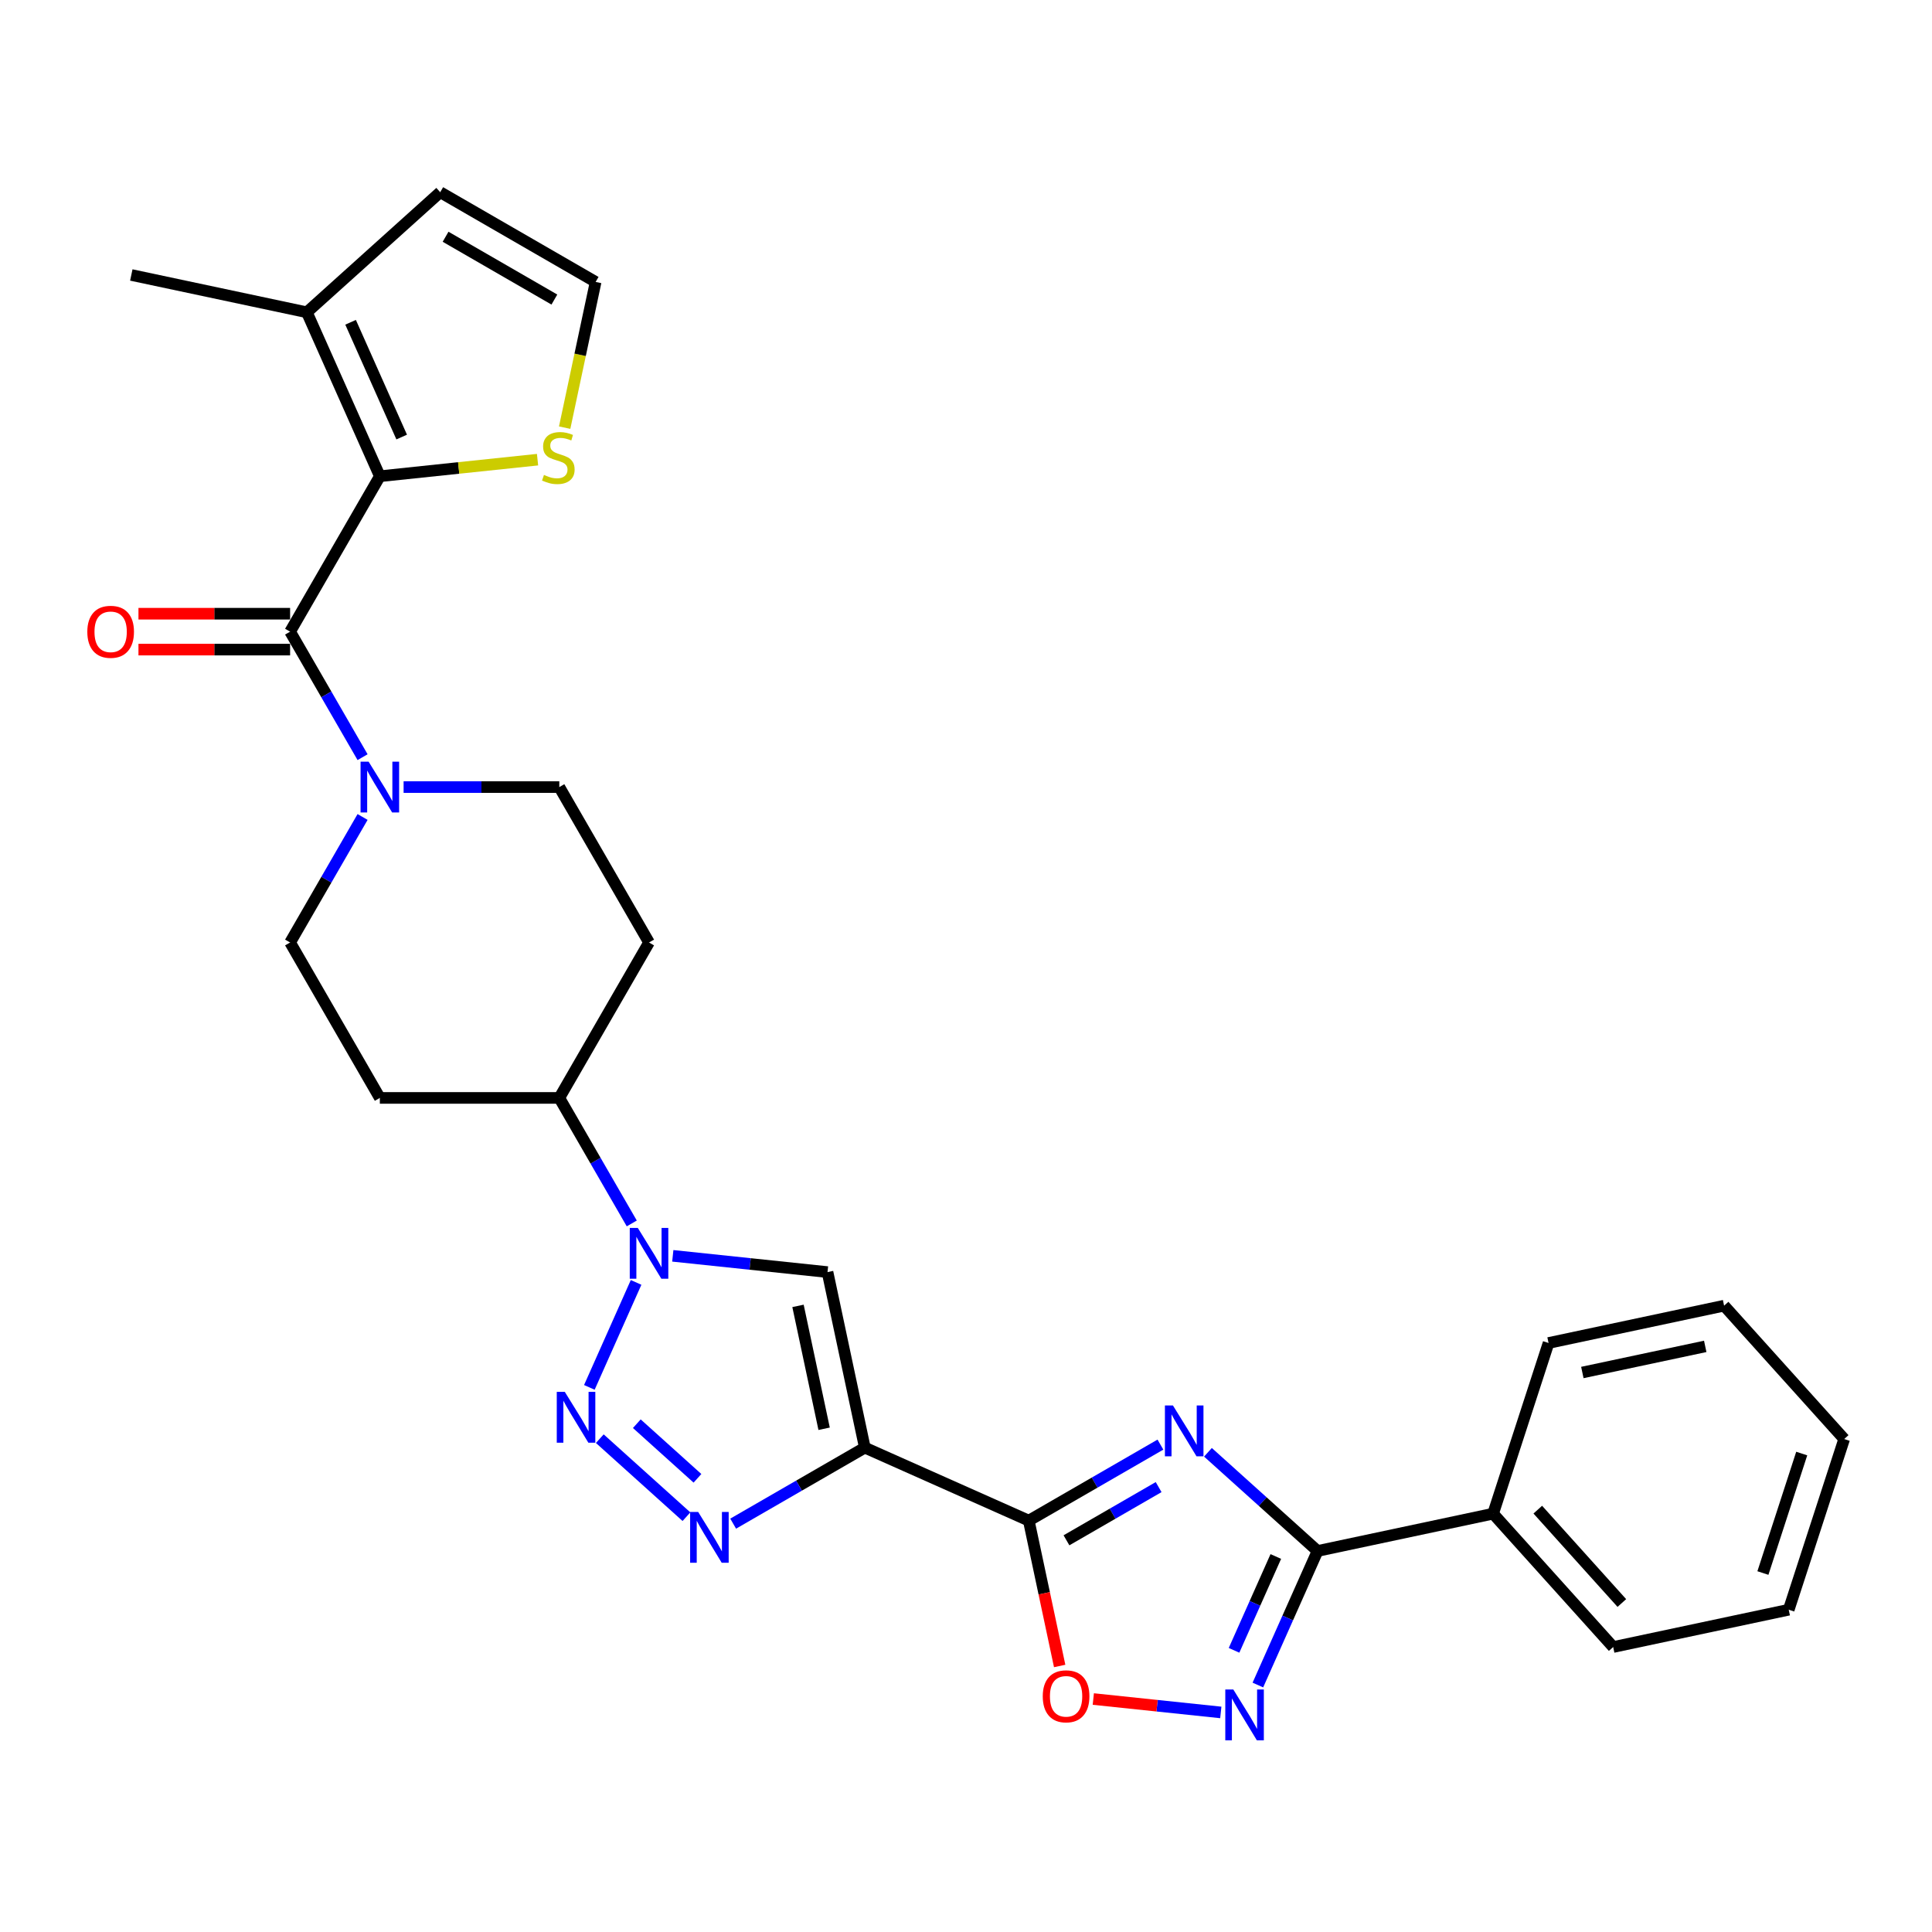 <?xml version='1.0' encoding='iso-8859-1'?>
<svg version='1.1' baseProfile='full'
              xmlns='http://www.w3.org/2000/svg'
                      xmlns:rdkit='http://www.rdkit.org/xml'
                      xmlns:xlink='http://www.w3.org/1999/xlink'
                  xml:space='preserve'
width='1000px' height='1000px' viewBox='0 0 1000 1000'>
<!-- END OF HEADER -->
<rect style='opacity:1.0;fill:#FFFFFF;stroke:none' width='1000' height='1000' x='0' y='0'> </rect>
<path class='bond-0' d='M 447.633,749.293 L 532.492,787.074' style='fill:none;fill-rule:evenodd;stroke:#000000;stroke-width:6px;stroke-linecap:butt;stroke-linejoin:miter;stroke-opacity:1' />
<path class='bond-1' d='M 447.633,749.293 L 413.56,768.965' style='fill:none;fill-rule:evenodd;stroke:#000000;stroke-width:6px;stroke-linecap:butt;stroke-linejoin:miter;stroke-opacity:1' />
<path class='bond-1' d='M 413.56,768.965 L 379.487,788.637' style='fill:none;fill-rule:evenodd;stroke:#0000FF;stroke-width:6px;stroke-linecap:butt;stroke-linejoin:miter;stroke-opacity:1' />
<path class='bond-2' d='M 447.633,749.293 L 428.32,658.433' style='fill:none;fill-rule:evenodd;stroke:#000000;stroke-width:6px;stroke-linecap:butt;stroke-linejoin:miter;stroke-opacity:1' />
<path class='bond-2' d='M 426.564,739.526 L 413.045,675.924' style='fill:none;fill-rule:evenodd;stroke:#000000;stroke-width:6px;stroke-linecap:butt;stroke-linejoin:miter;stroke-opacity:1' />
<path class='bond-3' d='M 600.638,747.73 L 566.565,767.402' style='fill:none;fill-rule:evenodd;stroke:#0000FF;stroke-width:6px;stroke-linecap:butt;stroke-linejoin:miter;stroke-opacity:1' />
<path class='bond-3' d='M 566.565,767.402 L 532.492,787.074' style='fill:none;fill-rule:evenodd;stroke:#000000;stroke-width:6px;stroke-linecap:butt;stroke-linejoin:miter;stroke-opacity:1' />
<path class='bond-3' d='M 599.705,769.721 L 575.854,783.491' style='fill:none;fill-rule:evenodd;stroke:#0000FF;stroke-width:6px;stroke-linecap:butt;stroke-linejoin:miter;stroke-opacity:1' />
<path class='bond-3' d='M 575.854,783.491 L 552.002,797.261' style='fill:none;fill-rule:evenodd;stroke:#000000;stroke-width:6px;stroke-linecap:butt;stroke-linejoin:miter;stroke-opacity:1' />
<path class='bond-4' d='M 625.235,751.703 L 653.601,777.244' style='fill:none;fill-rule:evenodd;stroke:#0000FF;stroke-width:6px;stroke-linecap:butt;stroke-linejoin:miter;stroke-opacity:1' />
<path class='bond-4' d='M 653.601,777.244 L 681.967,802.785' style='fill:none;fill-rule:evenodd;stroke:#000000;stroke-width:6px;stroke-linecap:butt;stroke-linejoin:miter;stroke-opacity:1' />
<path class='bond-5' d='M 532.492,787.074 L 540.487,824.692' style='fill:none;fill-rule:evenodd;stroke:#000000;stroke-width:6px;stroke-linecap:butt;stroke-linejoin:miter;stroke-opacity:1' />
<path class='bond-5' d='M 540.487,824.692 L 548.483,862.31' style='fill:none;fill-rule:evenodd;stroke:#FF0000;stroke-width:6px;stroke-linecap:butt;stroke-linejoin:miter;stroke-opacity:1' />
<path class='bond-6' d='M 310.456,744.656 L 355.303,785.036' style='fill:none;fill-rule:evenodd;stroke:#0000FF;stroke-width:6px;stroke-linecap:butt;stroke-linejoin:miter;stroke-opacity:1' />
<path class='bond-6' d='M 329.614,736.907 L 361.007,765.173' style='fill:none;fill-rule:evenodd;stroke:#0000FF;stroke-width:6px;stroke-linecap:butt;stroke-linejoin:miter;stroke-opacity:1' />
<path class='bond-7' d='M 305.048,718.107 L 329.238,663.775' style='fill:none;fill-rule:evenodd;stroke:#0000FF;stroke-width:6px;stroke-linecap:butt;stroke-linejoin:miter;stroke-opacity:1' />
<path class='bond-8' d='M 348.238,650.016 L 388.279,654.224' style='fill:none;fill-rule:evenodd;stroke:#0000FF;stroke-width:6px;stroke-linecap:butt;stroke-linejoin:miter;stroke-opacity:1' />
<path class='bond-8' d='M 388.279,654.224 L 428.32,658.433' style='fill:none;fill-rule:evenodd;stroke:#000000;stroke-width:6px;stroke-linecap:butt;stroke-linejoin:miter;stroke-opacity:1' />
<path class='bond-9' d='M 327.005,633.248 L 308.25,600.763' style='fill:none;fill-rule:evenodd;stroke:#0000FF;stroke-width:6px;stroke-linecap:butt;stroke-linejoin:miter;stroke-opacity:1' />
<path class='bond-9' d='M 308.25,600.763 L 289.495,568.279' style='fill:none;fill-rule:evenodd;stroke:#000000;stroke-width:6px;stroke-linecap:butt;stroke-linejoin:miter;stroke-opacity:1' />
<path class='bond-10' d='M 681.967,802.785 L 772.826,783.472' style='fill:none;fill-rule:evenodd;stroke:#000000;stroke-width:6px;stroke-linecap:butt;stroke-linejoin:miter;stroke-opacity:1' />
<path class='bond-11' d='M 681.967,802.785 L 666.521,837.476' style='fill:none;fill-rule:evenodd;stroke:#000000;stroke-width:6px;stroke-linecap:butt;stroke-linejoin:miter;stroke-opacity:1' />
<path class='bond-11' d='M 666.521,837.476 L 651.075,872.168' style='fill:none;fill-rule:evenodd;stroke:#0000FF;stroke-width:6px;stroke-linecap:butt;stroke-linejoin:miter;stroke-opacity:1' />
<path class='bond-11' d='M 660.361,805.636 L 649.549,829.92' style='fill:none;fill-rule:evenodd;stroke:#000000;stroke-width:6px;stroke-linecap:butt;stroke-linejoin:miter;stroke-opacity:1' />
<path class='bond-11' d='M 649.549,829.92 L 638.737,854.204' style='fill:none;fill-rule:evenodd;stroke:#0000FF;stroke-width:6px;stroke-linecap:butt;stroke-linejoin:miter;stroke-opacity:1' />
<path class='bond-12' d='M 150.16,326.945 L 168.915,359.429' style='fill:none;fill-rule:evenodd;stroke:#000000;stroke-width:6px;stroke-linecap:butt;stroke-linejoin:miter;stroke-opacity:1' />
<path class='bond-12' d='M 168.915,359.429 L 187.67,391.914' style='fill:none;fill-rule:evenodd;stroke:#0000FF;stroke-width:6px;stroke-linecap:butt;stroke-linejoin:miter;stroke-opacity:1' />
<path class='bond-13' d='M 150.16,326.945 L 196.605,246.5' style='fill:none;fill-rule:evenodd;stroke:#000000;stroke-width:6px;stroke-linecap:butt;stroke-linejoin:miter;stroke-opacity:1' />
<path class='bond-14' d='M 150.16,317.656 L 110.914,317.656' style='fill:none;fill-rule:evenodd;stroke:#000000;stroke-width:6px;stroke-linecap:butt;stroke-linejoin:miter;stroke-opacity:1' />
<path class='bond-14' d='M 110.914,317.656 L 71.669,317.656' style='fill:none;fill-rule:evenodd;stroke:#FF0000;stroke-width:6px;stroke-linecap:butt;stroke-linejoin:miter;stroke-opacity:1' />
<path class='bond-14' d='M 150.16,336.234 L 110.914,336.234' style='fill:none;fill-rule:evenodd;stroke:#000000;stroke-width:6px;stroke-linecap:butt;stroke-linejoin:miter;stroke-opacity:1' />
<path class='bond-14' d='M 110.914,336.234 L 71.669,336.234' style='fill:none;fill-rule:evenodd;stroke:#FF0000;stroke-width:6px;stroke-linecap:butt;stroke-linejoin:miter;stroke-opacity:1' />
<path class='bond-15' d='M 196.605,246.5 L 158.823,161.641' style='fill:none;fill-rule:evenodd;stroke:#000000;stroke-width:6px;stroke-linecap:butt;stroke-linejoin:miter;stroke-opacity:1' />
<path class='bond-15' d='M 207.91,226.215 L 181.462,166.814' style='fill:none;fill-rule:evenodd;stroke:#000000;stroke-width:6px;stroke-linecap:butt;stroke-linejoin:miter;stroke-opacity:1' />
<path class='bond-16' d='M 196.605,246.5 L 237.417,242.21' style='fill:none;fill-rule:evenodd;stroke:#000000;stroke-width:6px;stroke-linecap:butt;stroke-linejoin:miter;stroke-opacity:1' />
<path class='bond-16' d='M 237.417,242.21 L 278.229,237.921' style='fill:none;fill-rule:evenodd;stroke:#CCCC00;stroke-width:6px;stroke-linecap:butt;stroke-linejoin:miter;stroke-opacity:1' />
<path class='bond-17' d='M 631.886,886.351 L 598.89,882.883' style='fill:none;fill-rule:evenodd;stroke:#0000FF;stroke-width:6px;stroke-linecap:butt;stroke-linejoin:miter;stroke-opacity:1' />
<path class='bond-17' d='M 598.89,882.883 L 565.893,879.415' style='fill:none;fill-rule:evenodd;stroke:#FF0000;stroke-width:6px;stroke-linecap:butt;stroke-linejoin:miter;stroke-opacity:1' />
<path class='bond-18' d='M 187.67,422.865 L 168.915,455.349' style='fill:none;fill-rule:evenodd;stroke:#0000FF;stroke-width:6px;stroke-linecap:butt;stroke-linejoin:miter;stroke-opacity:1' />
<path class='bond-18' d='M 168.915,455.349 L 150.16,487.834' style='fill:none;fill-rule:evenodd;stroke:#000000;stroke-width:6px;stroke-linecap:butt;stroke-linejoin:miter;stroke-opacity:1' />
<path class='bond-19' d='M 208.904,407.389 L 249.199,407.389' style='fill:none;fill-rule:evenodd;stroke:#0000FF;stroke-width:6px;stroke-linecap:butt;stroke-linejoin:miter;stroke-opacity:1' />
<path class='bond-19' d='M 249.199,407.389 L 289.495,407.389' style='fill:none;fill-rule:evenodd;stroke:#000000;stroke-width:6px;stroke-linecap:butt;stroke-linejoin:miter;stroke-opacity:1' />
<path class='bond-20' d='M 158.823,161.641 L 227.854,99.486' style='fill:none;fill-rule:evenodd;stroke:#000000;stroke-width:6px;stroke-linecap:butt;stroke-linejoin:miter;stroke-opacity:1' />
<path class='bond-21' d='M 158.823,161.641 L 67.964,142.328' style='fill:none;fill-rule:evenodd;stroke:#000000;stroke-width:6px;stroke-linecap:butt;stroke-linejoin:miter;stroke-opacity:1' />
<path class='bond-22' d='M 292.267,221.352 L 300.283,183.641' style='fill:none;fill-rule:evenodd;stroke:#CCCC00;stroke-width:6px;stroke-linecap:butt;stroke-linejoin:miter;stroke-opacity:1' />
<path class='bond-22' d='M 300.283,183.641 L 308.298,145.931' style='fill:none;fill-rule:evenodd;stroke:#000000;stroke-width:6px;stroke-linecap:butt;stroke-linejoin:miter;stroke-opacity:1' />
<path class='bond-23' d='M 289.495,568.279 L 335.939,487.834' style='fill:none;fill-rule:evenodd;stroke:#000000;stroke-width:6px;stroke-linecap:butt;stroke-linejoin:miter;stroke-opacity:1' />
<path class='bond-24' d='M 289.495,568.279 L 196.605,568.279' style='fill:none;fill-rule:evenodd;stroke:#000000;stroke-width:6px;stroke-linecap:butt;stroke-linejoin:miter;stroke-opacity:1' />
<path class='bond-25' d='M 308.298,145.931 L 227.854,99.486' style='fill:none;fill-rule:evenodd;stroke:#000000;stroke-width:6px;stroke-linecap:butt;stroke-linejoin:miter;stroke-opacity:1' />
<path class='bond-25' d='M 286.943,155.053 L 230.632,122.542' style='fill:none;fill-rule:evenodd;stroke:#000000;stroke-width:6px;stroke-linecap:butt;stroke-linejoin:miter;stroke-opacity:1' />
<path class='bond-26' d='M 335.939,487.834 L 289.495,407.389' style='fill:none;fill-rule:evenodd;stroke:#000000;stroke-width:6px;stroke-linecap:butt;stroke-linejoin:miter;stroke-opacity:1' />
<path class='bond-27' d='M 196.605,568.279 L 150.16,487.834' style='fill:none;fill-rule:evenodd;stroke:#000000;stroke-width:6px;stroke-linecap:butt;stroke-linejoin:miter;stroke-opacity:1' />
<path class='bond-28' d='M 772.826,783.472 L 834.981,852.502' style='fill:none;fill-rule:evenodd;stroke:#000000;stroke-width:6px;stroke-linecap:butt;stroke-linejoin:miter;stroke-opacity:1' />
<path class='bond-28' d='M 795.956,781.395 L 839.464,829.717' style='fill:none;fill-rule:evenodd;stroke:#000000;stroke-width:6px;stroke-linecap:butt;stroke-linejoin:miter;stroke-opacity:1' />
<path class='bond-29' d='M 772.826,783.472 L 801.531,695.129' style='fill:none;fill-rule:evenodd;stroke:#000000;stroke-width:6px;stroke-linecap:butt;stroke-linejoin:miter;stroke-opacity:1' />
<path class='bond-30' d='M 834.981,852.502 L 925.841,833.189' style='fill:none;fill-rule:evenodd;stroke:#000000;stroke-width:6px;stroke-linecap:butt;stroke-linejoin:miter;stroke-opacity:1' />
<path class='bond-31' d='M 801.531,695.129 L 892.39,675.816' style='fill:none;fill-rule:evenodd;stroke:#000000;stroke-width:6px;stroke-linecap:butt;stroke-linejoin:miter;stroke-opacity:1' />
<path class='bond-31' d='M 819.022,710.404 L 882.624,696.885' style='fill:none;fill-rule:evenodd;stroke:#000000;stroke-width:6px;stroke-linecap:butt;stroke-linejoin:miter;stroke-opacity:1' />
<path class='bond-32' d='M 892.39,675.816 L 954.545,744.846' style='fill:none;fill-rule:evenodd;stroke:#000000;stroke-width:6px;stroke-linecap:butt;stroke-linejoin:miter;stroke-opacity:1' />
<path class='bond-33' d='M 925.841,833.189 L 954.545,744.846' style='fill:none;fill-rule:evenodd;stroke:#000000;stroke-width:6px;stroke-linecap:butt;stroke-linejoin:miter;stroke-opacity:1' />
<path class='bond-33' d='M 912.478,814.197 L 932.571,752.357' style='fill:none;fill-rule:evenodd;stroke:#000000;stroke-width:6px;stroke-linecap:butt;stroke-linejoin:miter;stroke-opacity:1' />
<path  class='atom-1' d='M 607.121 727.476
L 615.741 741.41
Q 616.596 742.784, 617.971 745.274
Q 619.346 747.763, 619.42 747.912
L 619.42 727.476
L 622.913 727.476
L 622.913 753.783
L 619.308 753.783
L 610.057 738.549
Q 608.979 736.765, 607.827 734.722
Q 606.713 732.678, 606.378 732.046
L 606.378 753.783
L 602.96 753.783
L 602.96 727.476
L 607.121 727.476
' fill='#0000FF'/>
<path  class='atom-3' d='M 292.343 720.429
L 300.963 734.362
Q 301.818 735.737, 303.192 738.227
Q 304.567 740.716, 304.641 740.865
L 304.641 720.429
L 308.134 720.429
L 308.134 746.735
L 304.53 746.735
L 295.278 731.501
Q 294.201 729.718, 293.049 727.674
Q 291.934 725.631, 291.6 724.999
L 291.6 746.735
L 288.181 746.735
L 288.181 720.429
L 292.343 720.429
' fill='#0000FF'/>
<path  class='atom-4' d='M 361.373 782.584
L 369.993 796.518
Q 370.848 797.892, 372.223 800.382
Q 373.597 802.871, 373.672 803.02
L 373.672 782.584
L 377.164 782.584
L 377.164 808.89
L 373.56 808.89
L 364.308 793.657
Q 363.231 791.873, 362.079 789.83
Q 360.964 787.786, 360.63 787.154
L 360.63 808.89
L 357.212 808.89
L 357.212 782.584
L 361.373 782.584
' fill='#0000FF'/>
<path  class='atom-5' d='M 330.124 635.57
L 338.745 649.504
Q 339.599 650.878, 340.974 653.368
Q 342.349 655.857, 342.423 656.006
L 342.423 635.57
L 345.916 635.57
L 345.916 661.877
L 342.311 661.877
L 333.06 646.643
Q 331.982 644.859, 330.83 642.816
Q 329.716 640.772, 329.381 640.14
L 329.381 661.877
L 325.963 661.877
L 325.963 635.57
L 330.124 635.57
' fill='#0000FF'/>
<path  class='atom-10' d='M 638.37 874.49
L 646.99 888.424
Q 647.845 889.798, 649.22 892.288
Q 650.594 894.777, 650.669 894.926
L 650.669 874.49
L 654.161 874.49
L 654.161 900.797
L 650.557 900.797
L 641.305 885.563
Q 640.228 883.779, 639.076 881.736
Q 637.961 879.692, 637.627 879.06
L 637.627 900.797
L 634.209 900.797
L 634.209 874.49
L 638.37 874.49
' fill='#0000FF'/>
<path  class='atom-11' d='M 539.729 878.008
Q 539.729 871.692, 542.85 868.162
Q 545.971 864.632, 551.804 864.632
Q 557.638 864.632, 560.759 868.162
Q 563.88 871.692, 563.88 878.008
Q 563.88 884.399, 560.722 888.04
Q 557.563 891.644, 551.804 891.644
Q 546.008 891.644, 542.85 888.04
Q 539.729 884.436, 539.729 878.008
M 551.804 888.672
Q 555.817 888.672, 557.972 885.997
Q 560.164 883.284, 560.164 878.008
Q 560.164 872.843, 557.972 870.243
Q 555.817 867.604, 551.804 867.604
Q 547.791 867.604, 545.599 870.205
Q 543.444 872.806, 543.444 878.008
Q 543.444 883.321, 545.599 885.997
Q 547.791 888.672, 551.804 888.672
' fill='#FF0000'/>
<path  class='atom-12' d='M 190.79 394.236
L 199.41 408.17
Q 200.265 409.544, 201.64 412.034
Q 203.014 414.523, 203.089 414.672
L 203.089 394.236
L 206.581 394.236
L 206.581 420.543
L 202.977 420.543
L 193.725 405.309
Q 192.648 403.525, 191.496 401.482
Q 190.381 399.438, 190.047 398.806
L 190.047 420.543
L 186.629 420.543
L 186.629 394.236
L 190.79 394.236
' fill='#0000FF'/>
<path  class='atom-14' d='M 281.554 245.819
Q 281.852 245.931, 283.078 246.451
Q 284.304 246.971, 285.642 247.306
Q 287.016 247.603, 288.354 247.603
Q 290.843 247.603, 292.293 246.414
Q 293.742 245.188, 293.742 243.07
Q 293.742 241.621, 292.998 240.729
Q 292.293 239.837, 291.178 239.354
Q 290.063 238.871, 288.205 238.314
Q 285.865 237.608, 284.453 236.939
Q 283.078 236.27, 282.075 234.858
Q 281.109 233.446, 281.109 231.068
Q 281.109 227.762, 283.338 225.718
Q 285.604 223.674, 290.063 223.674
Q 293.11 223.674, 296.565 225.123
L 295.711 227.984
Q 292.553 226.684, 290.175 226.684
Q 287.611 226.684, 286.199 227.762
Q 284.787 228.802, 284.824 230.623
Q 284.824 232.034, 285.53 232.889
Q 286.273 233.744, 287.314 234.227
Q 288.391 234.71, 290.175 235.267
Q 292.553 236.01, 293.965 236.753
Q 295.376 237.496, 296.38 239.02
Q 297.42 240.506, 297.42 243.07
Q 297.42 246.711, 294.968 248.68
Q 292.553 250.612, 288.503 250.612
Q 286.162 250.612, 284.378 250.092
Q 282.632 249.609, 280.551 248.755
L 281.554 245.819
' fill='#CCCC00'/>
<path  class='atom-21' d='M 45.195 327.019
Q 45.195 320.703, 48.316 317.173
Q 51.437 313.643, 57.271 313.643
Q 63.104 313.643, 66.225 317.173
Q 69.346 320.703, 69.346 327.019
Q 69.346 333.41, 66.188 337.051
Q 63.03 340.655, 57.271 340.655
Q 51.474 340.655, 48.316 337.051
Q 45.195 333.447, 45.195 327.019
M 57.271 337.683
Q 61.284 337.683, 63.439 335.007
Q 65.631 332.295, 65.631 327.019
Q 65.631 321.854, 63.439 319.253
Q 61.284 316.615, 57.271 316.615
Q 53.258 316.615, 51.066 319.216
Q 48.911 321.817, 48.911 327.019
Q 48.911 332.332, 51.066 335.007
Q 53.258 337.683, 57.271 337.683
' fill='#FF0000'/>
</svg>
